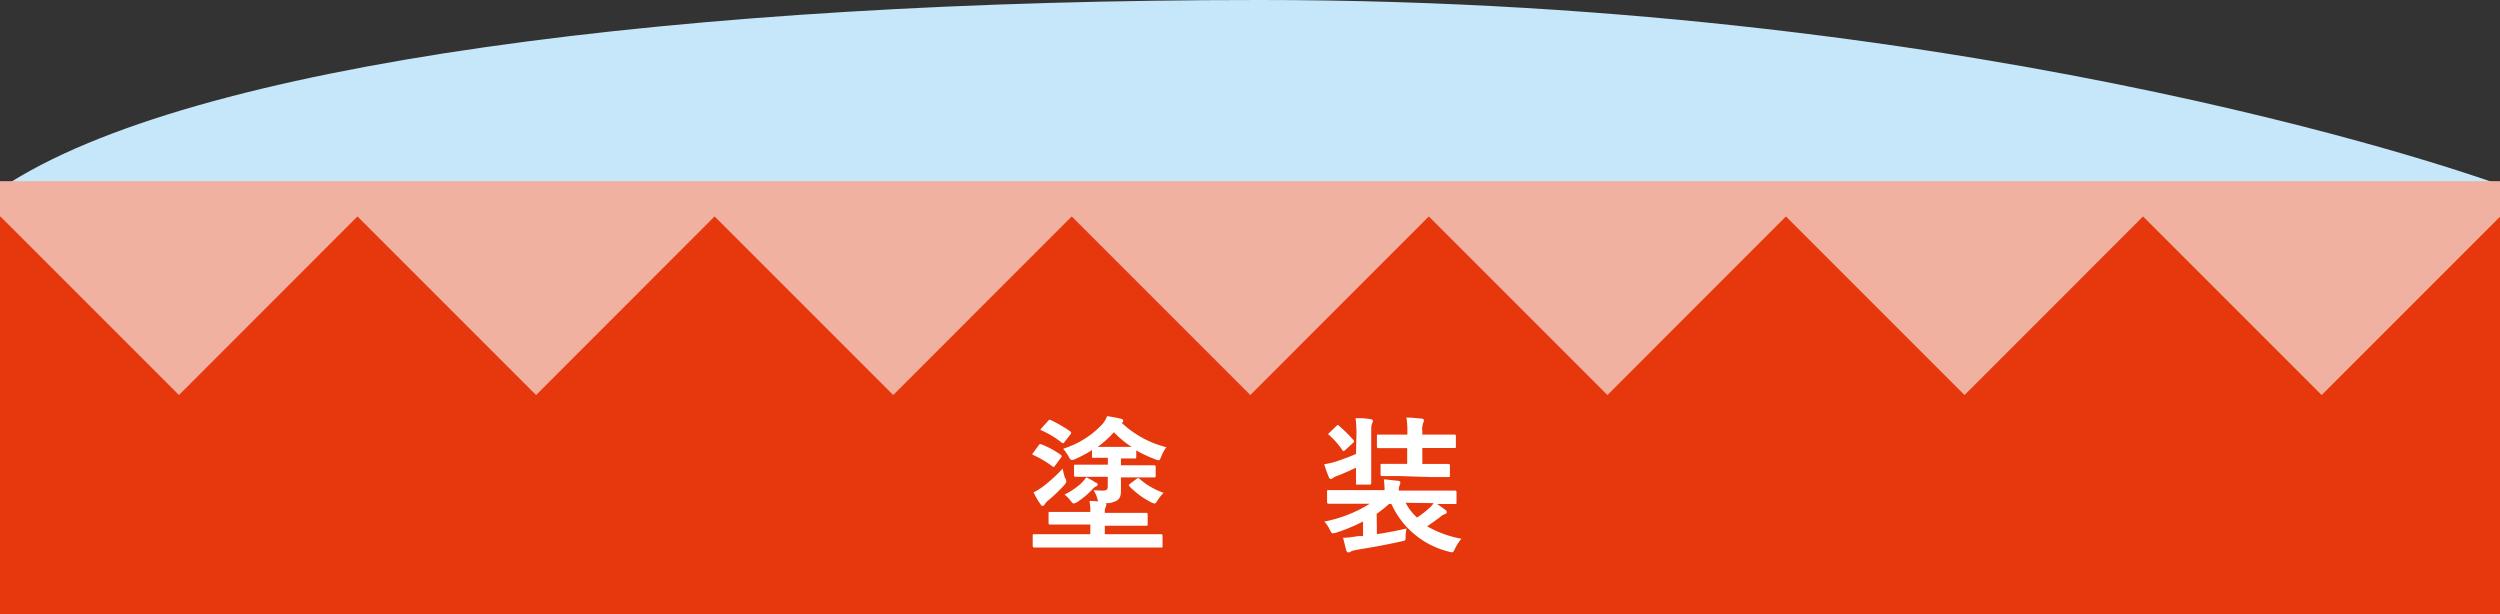 <svg xmlns="http://www.w3.org/2000/svg" viewBox="0 0 280.79 69.01"><rect x="0" y="0" width="280.79" height="69.01" fill="#333333" stroke="none"/><defs><style>.cls-1{fill:#c6e7f9;}.cls-2{fill:#f0b1a0;}.cls-3{fill:#e7380d;}.cls-4{fill:#fff;}</style></defs><g id="Layer_2" data-name="Layer 2"><g id="基本"><path class="cls-1" d="M141.51,0C76.69,0,21.33,7.13.36,21L20.1,40.71l20-20.06L60.21,40.71,80.26,20.65l20.06,20.06,20.05-20.06,20.06,20.06,20-20.06,20.06,20.06,20.05-20.06,20.06,20.06,20-20.06,20.06,20.06,20-20S224.37,0,141.51,0Z"/><rect class="cls-2" y="20.35" width="280.79" height="29.05"/><polygon class="cls-3" points="260.76 44.37 240.7 24.31 220.65 44.37 200.59 24.31 180.54 44.37 160.48 24.31 140.43 44.37 120.37 24.31 100.32 44.37 80.26 24.31 60.21 44.37 40.15 24.31 20.1 44.37 0.04 24.31 0 24.35 0 69.01 280.8 69.01 280.8 24.33 260.76 44.37"/><path class="cls-4" d="M123,53.55c-1.57,0-2.09,0-2.19,0s-.18,0-.18-.18v-1c0-.17,0-.18.18-.18s.62,0,2.19,0h1.43v-.77h-.09c-1.08,0-1.41,0-1.53,0s-.16,0-.16-.18v-.69a14,14,0,0,1-1.86,1,1.13,1.13,0,0,1-.39.12c-.13,0-.22-.1-.35-.35a5.89,5.89,0,0,0-.64-.92,10.14,10.14,0,0,0,4.31-2.66,2.73,2.73,0,0,0,.62-1,14.57,14.57,0,0,1,1.62.31.22.22,0,0,1,.19.22c0,.09,0,.16-.18.21A11.38,11.38,0,0,0,131,50.23a4.68,4.68,0,0,0-.58,1.05c-.12.3-.15.41-.3.41a1.09,1.09,0,0,1-.36-.1,14.65,14.65,0,0,1-2.14-1v.72c0,.16,0,.18-.18.18s-.44,0-1.54,0v.77h1.53c1.56,0,2.08,0,2.18,0s.19,0,.19.18v1c0,.17,0,.18-.19.18s-.62,0-2.18,0h-1.53c0,.49,0,1.1,0,1.43,0,.51-.05.89-.42,1.15a2.48,2.48,0,0,1-1.34.32.16.16,0,0,1,.12.14.54.54,0,0,1-.07.27,1.32,1.32,0,0,0-.1.67h2.36c1.61,0,2.17,0,2.27,0s.18,0,.18.18v1.09c0,.16,0,.18-.18.18s-.66,0-2.27,0h-2.36V60h4.3c1.44,0,1.94,0,2,0s.18,0,.18.18v1.13c0,.17,0,.19-.18.19s-.6,0-2,0H118.17c-1.45,0-2,0-2,0s-.18,0-.18-.19V60.18c0-.16,0-.18.18-.18s.59,0,2,0h4.29V58.91h-2.25c-1.6,0-2.16,0-2.26,0s-.18,0-.18-.18V57.68c0-.17,0-.18.18-.18s.66,0,2.26,0h2.25a5.29,5.29,0,0,0-.1-1.23c.35,0,.66,0,1,.05a2.05,2.05,0,0,1-.14-.41,3.61,3.61,0,0,0-.4-.86,10.87,10.87,0,0,0,1.1.05c.4,0,.5-.15.5-.53V53.55ZM116.67,50a.23.23,0,0,1,.33-.08,10,10,0,0,1,2.12,1.15c.08.07.12.1.12.15s0,.1-.08.18l-.65.89c-.13.18-.16.21-.32.08a11.47,11.47,0,0,0-2.13-1.26c-.14-.07-.14-.12,0-.28Zm3,3.72a1.2,1.2,0,0,1,.09.35c0,.15-.09.26-.32.52a18.33,18.33,0,0,1-1.76,1.66,2.2,2.2,0,0,0-.36.42.29.29,0,0,1-.23.16c-.08,0-.15-.07-.23-.2a8.57,8.57,0,0,1-.77-1.33,7.08,7.08,0,0,0,1.08-.67,18,18,0,0,0,2.19-2A7,7,0,0,0,119.63,53.73Zm-1.95-6.45c.11-.14.14-.16.31-.08a14.92,14.92,0,0,1,2.19,1.27.2.2,0,0,1,.09.15.35.35,0,0,1-.09.19l-.65.83c-.13.18-.16.19-.33.08A10.42,10.42,0,0,0,117,48.35c-.17-.06-.17-.1,0-.28Zm5.39,6.93c.13.08.17.13.17.23s-.07.16-.2.21a1.35,1.35,0,0,0-.4.33,9.11,9.11,0,0,1-1.66,1.4,1.29,1.29,0,0,1-.41.18c-.11,0-.18-.08-.33-.26a3.4,3.4,0,0,0-.72-.74,8.13,8.13,0,0,0,1.86-1.25,7.45,7.45,0,0,0,.59-.69A7.25,7.25,0,0,1,123.07,54.21Zm4-4a10.63,10.63,0,0,1-2-1.66,11.18,11.18,0,0,1-1.82,1.65H127Zm.54,3.59a.25.25,0,0,1,.18-.08.22.22,0,0,1,.17.08,8,8,0,0,0,2.69,1.56,4.93,4.93,0,0,0-.7.89c-.13.21-.2.31-.32.31a1.22,1.22,0,0,1-.39-.14,9.23,9.23,0,0,1-2.42-1.78c-.11-.13-.1-.18.08-.31Z"/><path class="cls-4" d="M154.65,60c1-.16,2.12-.36,3.32-.64a5.31,5.31,0,0,0-.1,1c0,.35,0,.35-.54.46-1.65.38-3.47.69-5,.94a2.39,2.39,0,0,0-.61.18.33.33,0,0,1-.24.1c-.12,0-.2,0-.27-.23-.13-.44-.24-.94-.36-1.41.69,0,1.17-.12,1.76-.19l.48,0V58.57a19.06,19.06,0,0,1-3,1.25,1.7,1.7,0,0,1-.38.08c-.15,0-.2-.1-.35-.41a3.81,3.81,0,0,0-.62-.91,14.93,14.93,0,0,0,5.1-2h-2.62c-1.46,0-2,0-2,0s-.17,0-.17-.18V55.23c0-.17,0-.18.17-.18s.59,0,2,0h4.29a11.29,11.29,0,0,0-.08-1.22L157,54c.21,0,.28.11.28.2a1,1,0,0,1-.1.36,1.27,1.27,0,0,0-.07.54h4.3c1.46,0,1.95,0,2,0s.18,0,.18.18v1.15c0,.16,0,.18-.18.18s-.59,0-2,0h0c.35.23.64.44.94.67a.31.31,0,0,1,.15.25c0,.11-.1.18-.22.21a1.64,1.64,0,0,0-.52.32c-.46.36-.94.69-1.47,1.05a12,12,0,0,0,3.85,1.4,5.32,5.32,0,0,0-.72,1.11c-.21.47-.25.47-.72.33a9.58,9.58,0,0,1-6.42-5.34H156a12.81,12.81,0,0,1-1.38,1.1Zm-2.3-11.15a12.91,12.91,0,0,0-.1-1.88c.61,0,1.15,0,1.71.12.13,0,.24.08.24.16a.8.8,0,0,1-.09.32c-.1.18-.1.39-.1,1.25v3.57c0,1.2,0,1.76,0,1.85s0,.19-.16.19h-1.39c-.16,0-.16,0-.16-.19s0-.62,0-1.71c-.66.32-1.42.65-2.08.91a1.87,1.87,0,0,0-.49.23c-.12.1-.18.13-.26.13s-.15-.08-.22-.21a15,15,0,0,1-.52-1.45,9.33,9.33,0,0,0,1.36-.31c.77-.27,1.5-.53,2.21-.84Zm-2.26-1c.15-.14.18-.15.33,0a16.94,16.94,0,0,1,1.6,1.58c.11.15.09.18-.07.33l-.84.77c-.1.09-.15.13-.21.13s-.08,0-.13-.11a9.27,9.27,0,0,0-1.48-1.68c-.14-.1-.12-.15.05-.29Zm7.16,5.62c-1.45,0-1.93,0-2,0s-.19,0-.19-.18V52.27c0-.17,0-.17.19-.17s.58,0,2,0h.8V50.33H157c-1.53,0-2.07,0-2.17,0s-.18,0-.18-.18V49c0-.18,0-.19.18-.19s.64,0,2.17,0h1.07v-.33a8.24,8.24,0,0,0-.11-1.58c.64,0,1.15.07,1.71.12.16,0,.26.09.26.18a.6.6,0,0,1-.08.29,2.06,2.06,0,0,0-.1.94v.38h1.42c1.53,0,2.07,0,2.17,0s.18,0,.18.19v1.14c0,.16,0,.18-.18.18s-.64,0-2.17,0h-1.42v1.79h.91c1.46,0,1.94,0,2,0s.19,0,.19.17V53.4c0,.17,0,.18-.19.18s-.58,0-2,0Zm.62,3a6.09,6.09,0,0,0,1.29,1.66A11.28,11.28,0,0,0,160.6,57a2.26,2.26,0,0,0,.41-.49Z"/></g></g></svg>